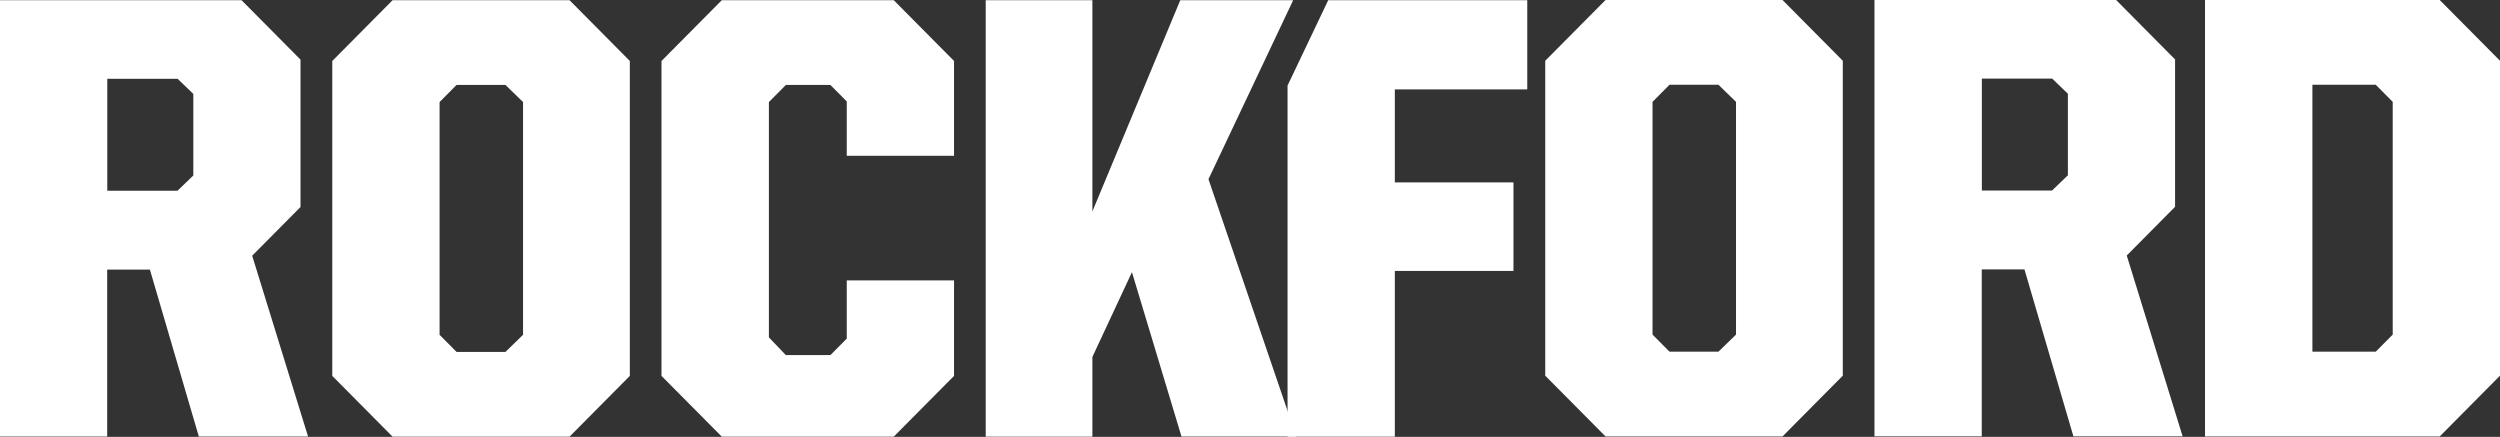 <svg width="784" height="137" viewBox="0 0 784 137" fill="none" xmlns="http://www.w3.org/2000/svg">
<rect x="0" y="0" width="784" height="137" fill="#333333" stroke="none"/>
<g clip-path="url(#clip0_594_672)">
<path d="M0 0.065H75.75L94.239 18.699V64.915L79.082 80.191L96.61 136.903H62.356L47.007 84.551H33.613V136.903H0V0.065ZM55.691 59.78L60.626 55.032V29.454L55.691 24.706H33.645V59.812H55.691V59.78Z" fill="white"/>
<path d="M104.205 117.881V19.119L123.11 0.065H178.609L197.514 19.119V117.881L178.609 136.935H123.11L104.205 117.881ZM158.518 110.356L164.029 104.995V32.005L158.518 26.644H143.169L137.85 32.005V104.995L143.169 110.356H158.518Z" fill="white"/>
<path d="M207.447 117.881V19.119L226.353 0.065H280.281L299.187 19.119V48.864H265.542V31.812L260.415 26.644H246.444L241.125 32.005V105.802L246.444 111.357H260.415L265.542 106.19V87.942H299.187V117.881L280.281 136.935H226.353L207.447 117.881Z" fill="white"/>
<path d="M354.974 85.359L342.573 111.938V136.935H309.12V0.065H342.573V66.304L370.13 0.065H405.538L378.974 56.195L406.531 136.903H370.515L354.974 85.326V85.359Z" fill="white"/>
<path d="M416.529 0.065H478.949V28.033H437.421V57.196H474.623V84.971H437.421V136.935H403.776V26.838L416.529 0.065Z" fill="white"/>
<path d="M484.589 117.816V19.055L503.494 0H558.993L577.899 19.055V117.816L558.993 136.871H503.494L484.589 117.816ZM538.902 110.291L544.413 104.93V31.941L538.902 26.58H523.553L518.234 31.941V104.93L523.553 110.291H538.902Z" fill="white"/>
<path d="M587.864 0H663.614L682.103 18.635V64.85L666.946 80.127L684.474 136.839H650.22L634.871 84.487H621.477V136.839H587.832V0H587.864ZM643.555 59.715L648.489 54.968V29.389L643.555 24.642H621.509V59.748H643.555V59.715Z" fill="white"/>
<path d="M691.491 0H765.094L784 19.055V117.816L765.094 136.871H691.491V0ZM745.035 110.291L750.354 104.93V31.941L745.035 26.58H725.169V110.291H745.035Z" fill="white"/>
</g>
<defs>
<clipPath id="clip0_594_672">
<rect width="784" height="137" fill="white"/>
</clipPath>
</defs>
</svg>
